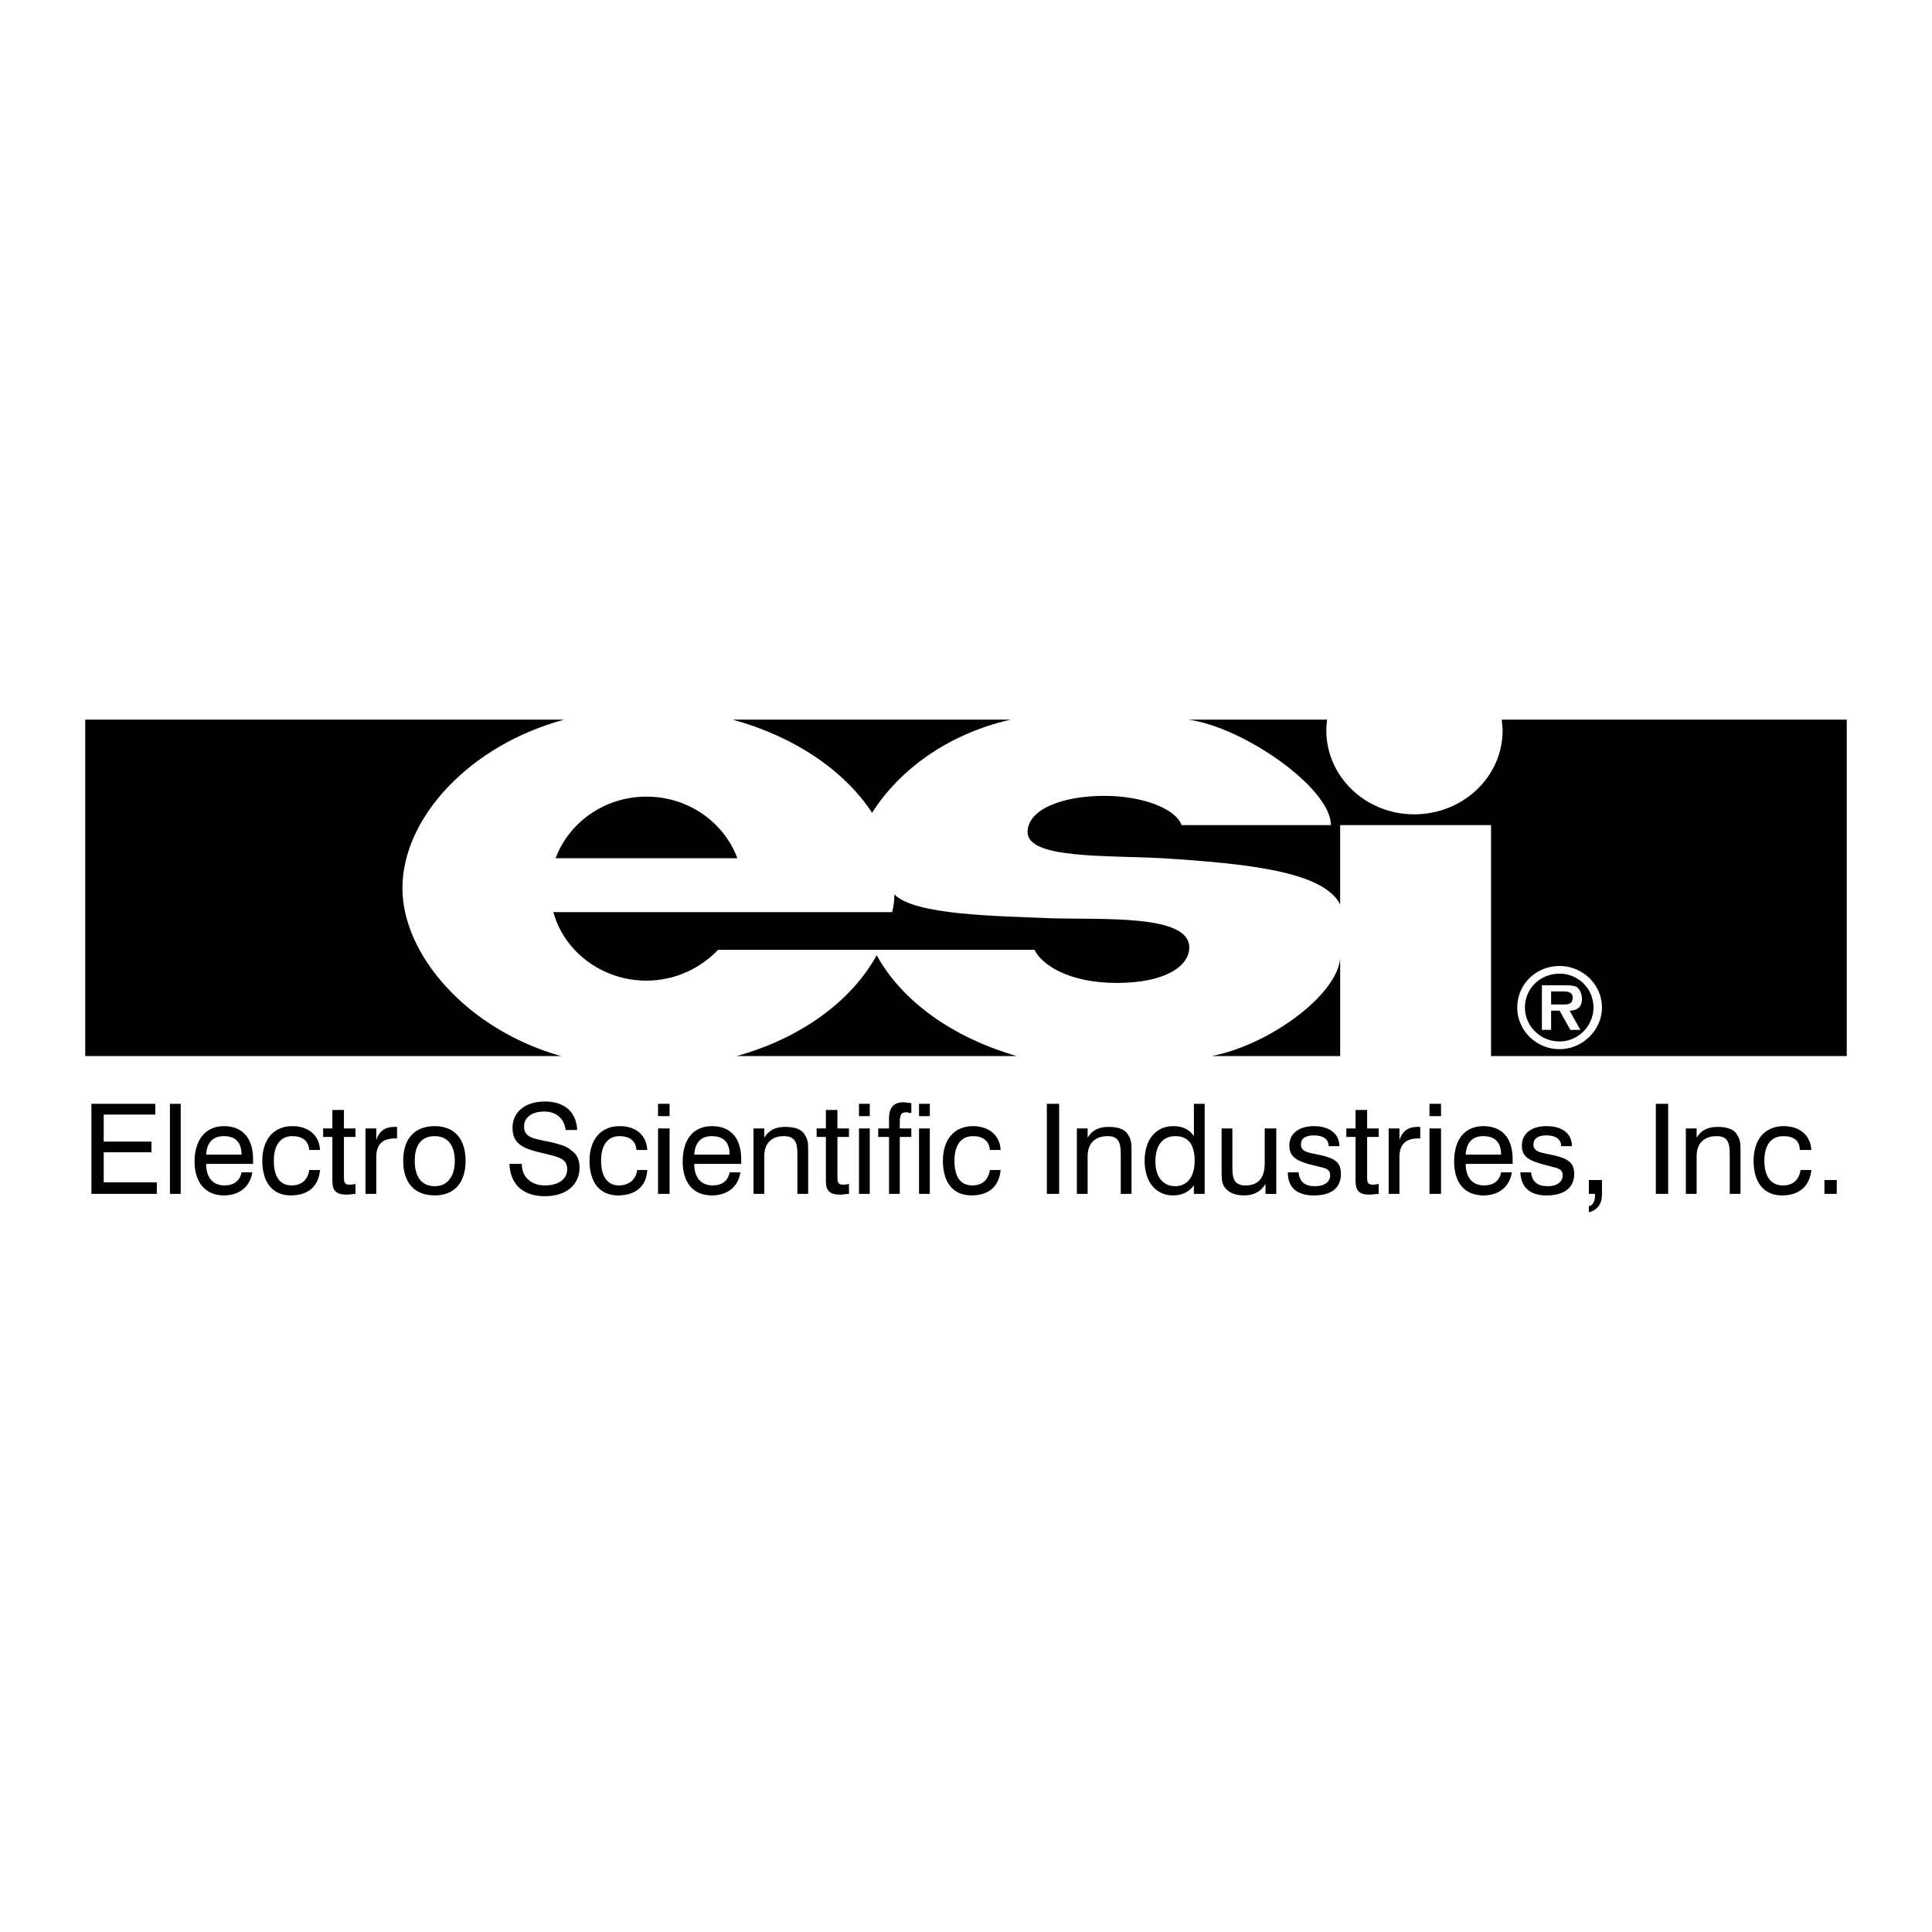 <svg xmlns="http://www.w3.org/2000/svg" width="2500" height="2500" viewBox="0 0 192.756 192.756"><g fill-rule="evenodd" clip-rule="evenodd"><path fill="#fff" d="M0 0h192.756v192.756H0V0z"/><path d="M55.974 105.365c-9.294-2.611-15.823-10.062-15.823-16.745 0-7.067 6.76-14.288 16.131-16.822H8.504v33.567h47.47z"/><path d="M55.437 85.625c1.306-3.534 4.839-6.145 9.064-6.145s7.758 2.611 9.064 6.145H55.437zM101.447 105.365c-6.375-1.844-11.445-5.453-13.98-10.062-2.534 4.609-7.604 8.296-13.979 10.062h27.959zM73.104 71.798c6.145 1.689 11.138 5.069 13.903 9.294 2.688-4.225 7.451-7.835 13.827-9.294h-27.73zM133.709 105.365h-12.828c5.607-1.076 12.367-5.914 12.828-9.678v9.678z"/><path d="M118.576 71.798c5.531.768 14.211 6.836 14.211 10.523h-14.902c-.613-1.69-3.994-2.918-7.68-2.918-4.303 0-7.682 1.382-7.682 3.61 0 2.688 7.758 2.304 13.441 2.612 8.449.538 16.055 1.306 17.744 4.608v-7.912h15.055v23.044h35.488V71.798H149.84c0 .384.076.691.076 1.075 0 4.608-3.916 8.372-8.832 8.372-4.84 0-8.758-3.764-8.758-8.372 0-.384.078-1.075.078-1.075h-13.828zM89.004 91.001c.154-.538.23-1.152.23-1.767 1.997 2.074 10.217 2.151 15.594 2.381 5.453.154 13.826-.384 13.826 2.919 0 1.843-2.381 3.534-7.221 3.534s-7.527-1.844-8.219-3.303h-31.57c-1.767 1.843-4.301 3.073-7.144 3.073-4.455 0-8.219-2.919-9.294-6.836h33.798v-.001z"/><path d="M155.602 103.906c-1.922 0-3.457-1.537-3.457-3.381 0-1.92 1.535-3.379 3.457-3.379a3.36 3.36 0 0 1 3.379 3.379c-.001 1.844-1.538 3.381-3.379 3.381zm0 .768c2.303 0 4.225-1.92 4.225-4.148 0-2.303-1.922-4.147-4.225-4.147-2.383 0-4.225 1.845-4.225 4.147 0 2.228 1.842 4.148 4.225 4.148zm.998-3.84c.768 0 1.229-.385 1.229-1.152 0-.461-.154-.922-.537-1.229-.385-.154-.846-.154-1.229-.154h-2.229v4.455h.922v-1.92h.846l1.074 1.92h.998l-1.074-1.92zm-1.844-.615v-1.305h1.076c.461 0 1.074 0 1.074.613 0 .539-.307.691-.844.691h-1.306v.001z" fill="#fff"/><path d="M9.119 119.115h6.528v-1.152h-5.3v-2.996h4.763v-1.074h-4.763v-2.69h5.147v-1.076H9.119v8.988zM16.954 119.115h1.075v-8.988h-1.075v8.988zM24.097 116.965c-.154.844-.769 1.305-1.69 1.305-1.152 0-1.843-.768-1.843-2.15h4.685v-.461c0-2.15-1.075-3.303-2.918-3.303-1.767 0-2.919 1.307-2.919 3.533 0 2.15 1.152 3.379 2.919 3.379 1.536 0 2.611-.844 2.842-2.303h-1.076zm-3.533-1.768c.077-1.229.691-1.844 1.767-1.844 1.152 0 1.767.615 1.767 1.844h-3.534zM30.856 114.736h1.076c-.077-1.459-1.152-2.381-2.766-2.381-1.843 0-2.996 1.307-2.996 3.457 0 2.227 1.076 3.455 2.842 3.455s2.765-.92 2.919-2.533h-1.076c-.153.998-.768 1.535-1.767 1.535-1.152 0-1.767-.844-1.767-2.457s.691-2.459 1.843-2.459c1.002.001 1.616.461 1.692 1.383zM34.313 117.426v-3.994h1.152v-.846h-1.152v-1.844h-1.152v1.844h-.921v.846h.921v4.377c0 1 .384 1.383 1.46 1.383.23 0 .538-.076.845-.076v-.998c-.307.076-.461.076-.614.076-.462-.001-.539-.231-.539-.768zM36.464 119.115h1.076v-3.688c0-1.229.614-1.844 1.843-1.844h.23v-1.152h-.307c-.845 0-1.459.385-1.767 1.307v-1.152h-1.076v6.529h.001zM40.228 115.812c0 2.227 1.152 3.455 3.149 3.455 1.92 0 3.073-1.229 3.073-3.455 0-2.229-1.152-3.457-3.073-3.457-1.997 0-3.149 1.229-3.149 3.457zm1.152 0c0-1.613.691-2.459 1.997-2.459 1.229 0 1.998.846 1.998 2.459s-.769 2.535-1.998 2.535c-1.306.001-1.997-.921-1.997-2.535zM50.828 116.119c.077 2.074 1.383 3.227 3.534 3.227s3.457-1.152 3.457-2.842c0-.77-.23-1.307-.768-1.689-.461-.461-1.152-.615-1.998-.846-1.92-.385-2.765-.461-2.765-1.613 0-.846.768-1.459 1.997-1.459s1.997.691 2.15 1.844h1.152c-.077-1.768-1.229-2.842-3.226-2.842s-3.226 1.074-3.226 2.611c0 1.613.999 2.074 2.996 2.535 1.613.383 2.458.537 2.458 1.611 0 .922-.768 1.613-2.228 1.613-1.382 0-2.304-.844-2.304-2.15h-1.229zM63.502 114.736h1.076c-.077-1.459-1.076-2.381-2.766-2.381-1.843 0-2.996 1.307-2.996 3.457 0 2.227 1.076 3.455 2.842 3.455s2.842-.92 2.919-2.533h-.999c-.153.998-.845 1.535-1.843 1.535-1.075 0-1.767-.844-1.767-2.457s.691-2.459 1.843-2.459c1 .001 1.614.461 1.691 1.383zM65.653 119.115h1.152v-6.529h-1.152v6.529zm0-7.758h1.152v-1.23h-1.152v1.23zM72.796 116.965c-.154.844-.768 1.305-1.69 1.305-1.152 0-1.843-.768-1.843-2.15h4.686v-.461c0-2.15-1.076-3.303-2.919-3.303-1.844 0-2.919 1.307-2.919 3.533 0 2.15 1.075 3.379 2.919 3.379 1.536 0 2.611-.844 2.842-2.303h-1.076zm-3.533-1.768c.077-1.229.691-1.844 1.767-1.844 1.152 0 1.767.615 1.767 1.844h-3.534zM79.556 119.115h1.075v-3.918-.307c0-.691 0-1.152-.308-1.613-.307-.615-.998-.846-1.997-.846-.922 0-1.613.309-2.074 1.076v-.922h-1.075v6.529h1.075v-3.764c0-1.307.768-1.998 1.92-1.998 1.075 0 1.383.539 1.383 1.691v4.072h.001zM83.55 117.426v-3.994h1.152v-.846H83.55v-1.844h-1.152v1.844h-.922v.846h.922v4.377c0 1 .384 1.383 1.459 1.383.23 0 .538-.076.845-.076v-.998c-.308.076-.461.076-.615.076-.46-.001-.537-.231-.537-.768zM85.701 119.115h1.075v-6.529h-1.075v6.529zm0-7.758h1.075v-1.23h-1.075v1.23zM88.697 119.115h1.075v-5.684h1.152v-.846h-1.152v-.537c0-.77.077-1.076.691-1.076.077 0 .308.076.461.076v-.998c-.307 0-.614-.076-.768-.076-.999 0-1.459.537-1.459 1.613v.998h-1.076v.846h1.076v5.684zM91.692 119.115h1.076v-6.529h-1.076v6.529zm0-7.758h1.076v-1.23h-1.076v1.23zM98.76 114.736h1.074c-.076-1.459-1.152-2.381-2.764-2.381-1.845 0-2.997 1.307-2.997 3.457 0 2.227 1.075 3.455 2.842 3.455 1.766 0 2.766-.92 2.918-2.533H98.76c-.154.998-.768 1.535-1.767 1.535-1.152 0-1.767-.844-1.767-2.457s.691-2.459 1.845-2.459c.997.001 1.611.461 1.689 1.383zM104.443 119.115h1.229v-8.988h-1.229v8.988zM111.818 119.115h1.074v-3.918-.307c0-.691 0-1.152-.307-1.613-.307-.615-.998-.846-1.998-.846-.922 0-1.613.309-2.074 1.076v-.922h-1.074v6.529h1.074v-3.764c0-1.307.77-1.998 1.998-1.998.998 0 1.307.539 1.307 1.691v4.072zM120.189 110.127h-1.074v3.227c-.461-.691-1.152-.998-2.074-.998-1.689 0-2.842 1.307-2.842 3.457s1.152 3.455 2.842 3.455c.844 0 1.535-.307 2.074-.998v.846h1.074v-8.989zm-.998 5.685c0 1.613-.768 2.535-1.92 2.535-1.229 0-1.998-.922-1.998-2.459 0-1.689.77-2.535 1.998-2.535s1.92.77 1.92 2.459zM122.955 112.586h-1.074V116.811c0 .615 0 1.152.23 1.537.383.613 1.074.92 1.996.92.998 0 1.689-.383 2.15-1.15v.998h1.076v-6.529h-1.152v3.457c0 1.459-.615 2.227-1.92 2.227-.998 0-1.307-.537-1.307-1.689v-3.996h.001zM128.486 116.965c0 1.535.922 2.303 2.611 2.303 1.766 0 2.688-.768 2.688-2.15 0-1.152-.613-1.535-1.92-1.844l-1.074-.229c-.691-.154-1-.385-1-.846 0-.615.461-.922 1.307-.922.922 0 1.459.385 1.459 1.076h1.076c0-1.23-1-1.998-2.535-1.998-1.537 0-2.459.768-2.459 1.92 0 1.076.615 1.459 1.844 1.844l1.23.307c.691.154.998.309.998.846 0 .615-.537 1.076-1.537 1.076-.998 0-1.535-.461-1.613-1.383h-1.075zM136.398 117.426v-3.994h1.152v-.846h-1.152v-1.844h-1.152v1.844h-.922v.846h.922v4.377c0 1 .383 1.383 1.383 1.383.307 0 .537-.076.922-.076v-.998c-.309.076-.461.076-.615.076-.461-.001-.538-.231-.538-.768zM138.549 119.115h1.074v-3.688c0-1.229.615-1.844 1.844-1.844h.23v-1.152h-.307c-.846 0-1.459.385-1.768 1.307v-1.152h-1.074v6.529h.001zM142.619 119.115h1.152v-6.529h-1.152v6.529zm0-7.758h1.152v-1.23h-1.152v1.23zM149.764 116.965c-.154.844-.77 1.305-1.691 1.305-1.15 0-1.842-.768-1.842-2.15h4.686v-.461c0-2.15-1.076-3.303-2.92-3.303s-2.918 1.307-2.918 3.533c0 2.15 1.074 3.379 2.918 3.379 1.537 0 2.611-.844 2.842-2.303h-1.075zm-3.534-1.768c.076-1.229.691-1.844 1.766-1.844 1.152 0 1.768.615 1.768 1.844h-3.534zM151.684 116.965c.076 1.535.998 2.303 2.611 2.303 1.768 0 2.766-.768 2.766-2.15 0-1.152-.691-1.535-1.998-1.844l-1.074-.229c-.691-.154-.998-.385-.998-.846 0-.615.459-.922 1.305-.922.922 0 1.459.385 1.459 1.076h1.076c0-1.23-.922-1.998-2.535-1.998-1.535 0-2.457.768-2.457 1.92 0 1.076.613 1.459 1.92 1.844l1.152.307c.691.154.998.309.998.846 0 .615-.537 1.076-1.459 1.076-1.076 0-1.613-.461-1.689-1.383h-1.077zM158.52 119.115h.615v.152c0 .615-.23 1-.615 1.076v.615c.846-.23 1.307-.846 1.307-1.768v-1.459h-1.307v1.384zM165.203 119.115h1.229v-8.988h-1.229v8.988zM172.576 119.115h1.076v-3.918-.307c0-.691 0-1.152-.309-1.613-.307-.615-.998-.846-1.996-.846-.922 0-1.613.309-2.074 1.076v-.922h-1.076v6.529h1.076v-3.764c0-1.307.768-1.998 1.998-1.998.998 0 1.305.539 1.305 1.691v4.072zM179.566 114.736h1.152c-.076-1.459-1.152-2.381-2.766-2.381-1.844 0-2.996 1.307-2.996 3.457 0 2.227 1.076 3.455 2.844 3.455 1.689 0 2.764-.92 2.918-2.533h-1.076c-.152.998-.768 1.535-1.766 1.535-1.152 0-1.844-.844-1.844-2.457s.691-2.459 1.92-2.459c.999.001 1.614.461 1.614 1.383zM182.025 119.115h1.229v-1.383h-1.229v1.383z"/></g></svg>